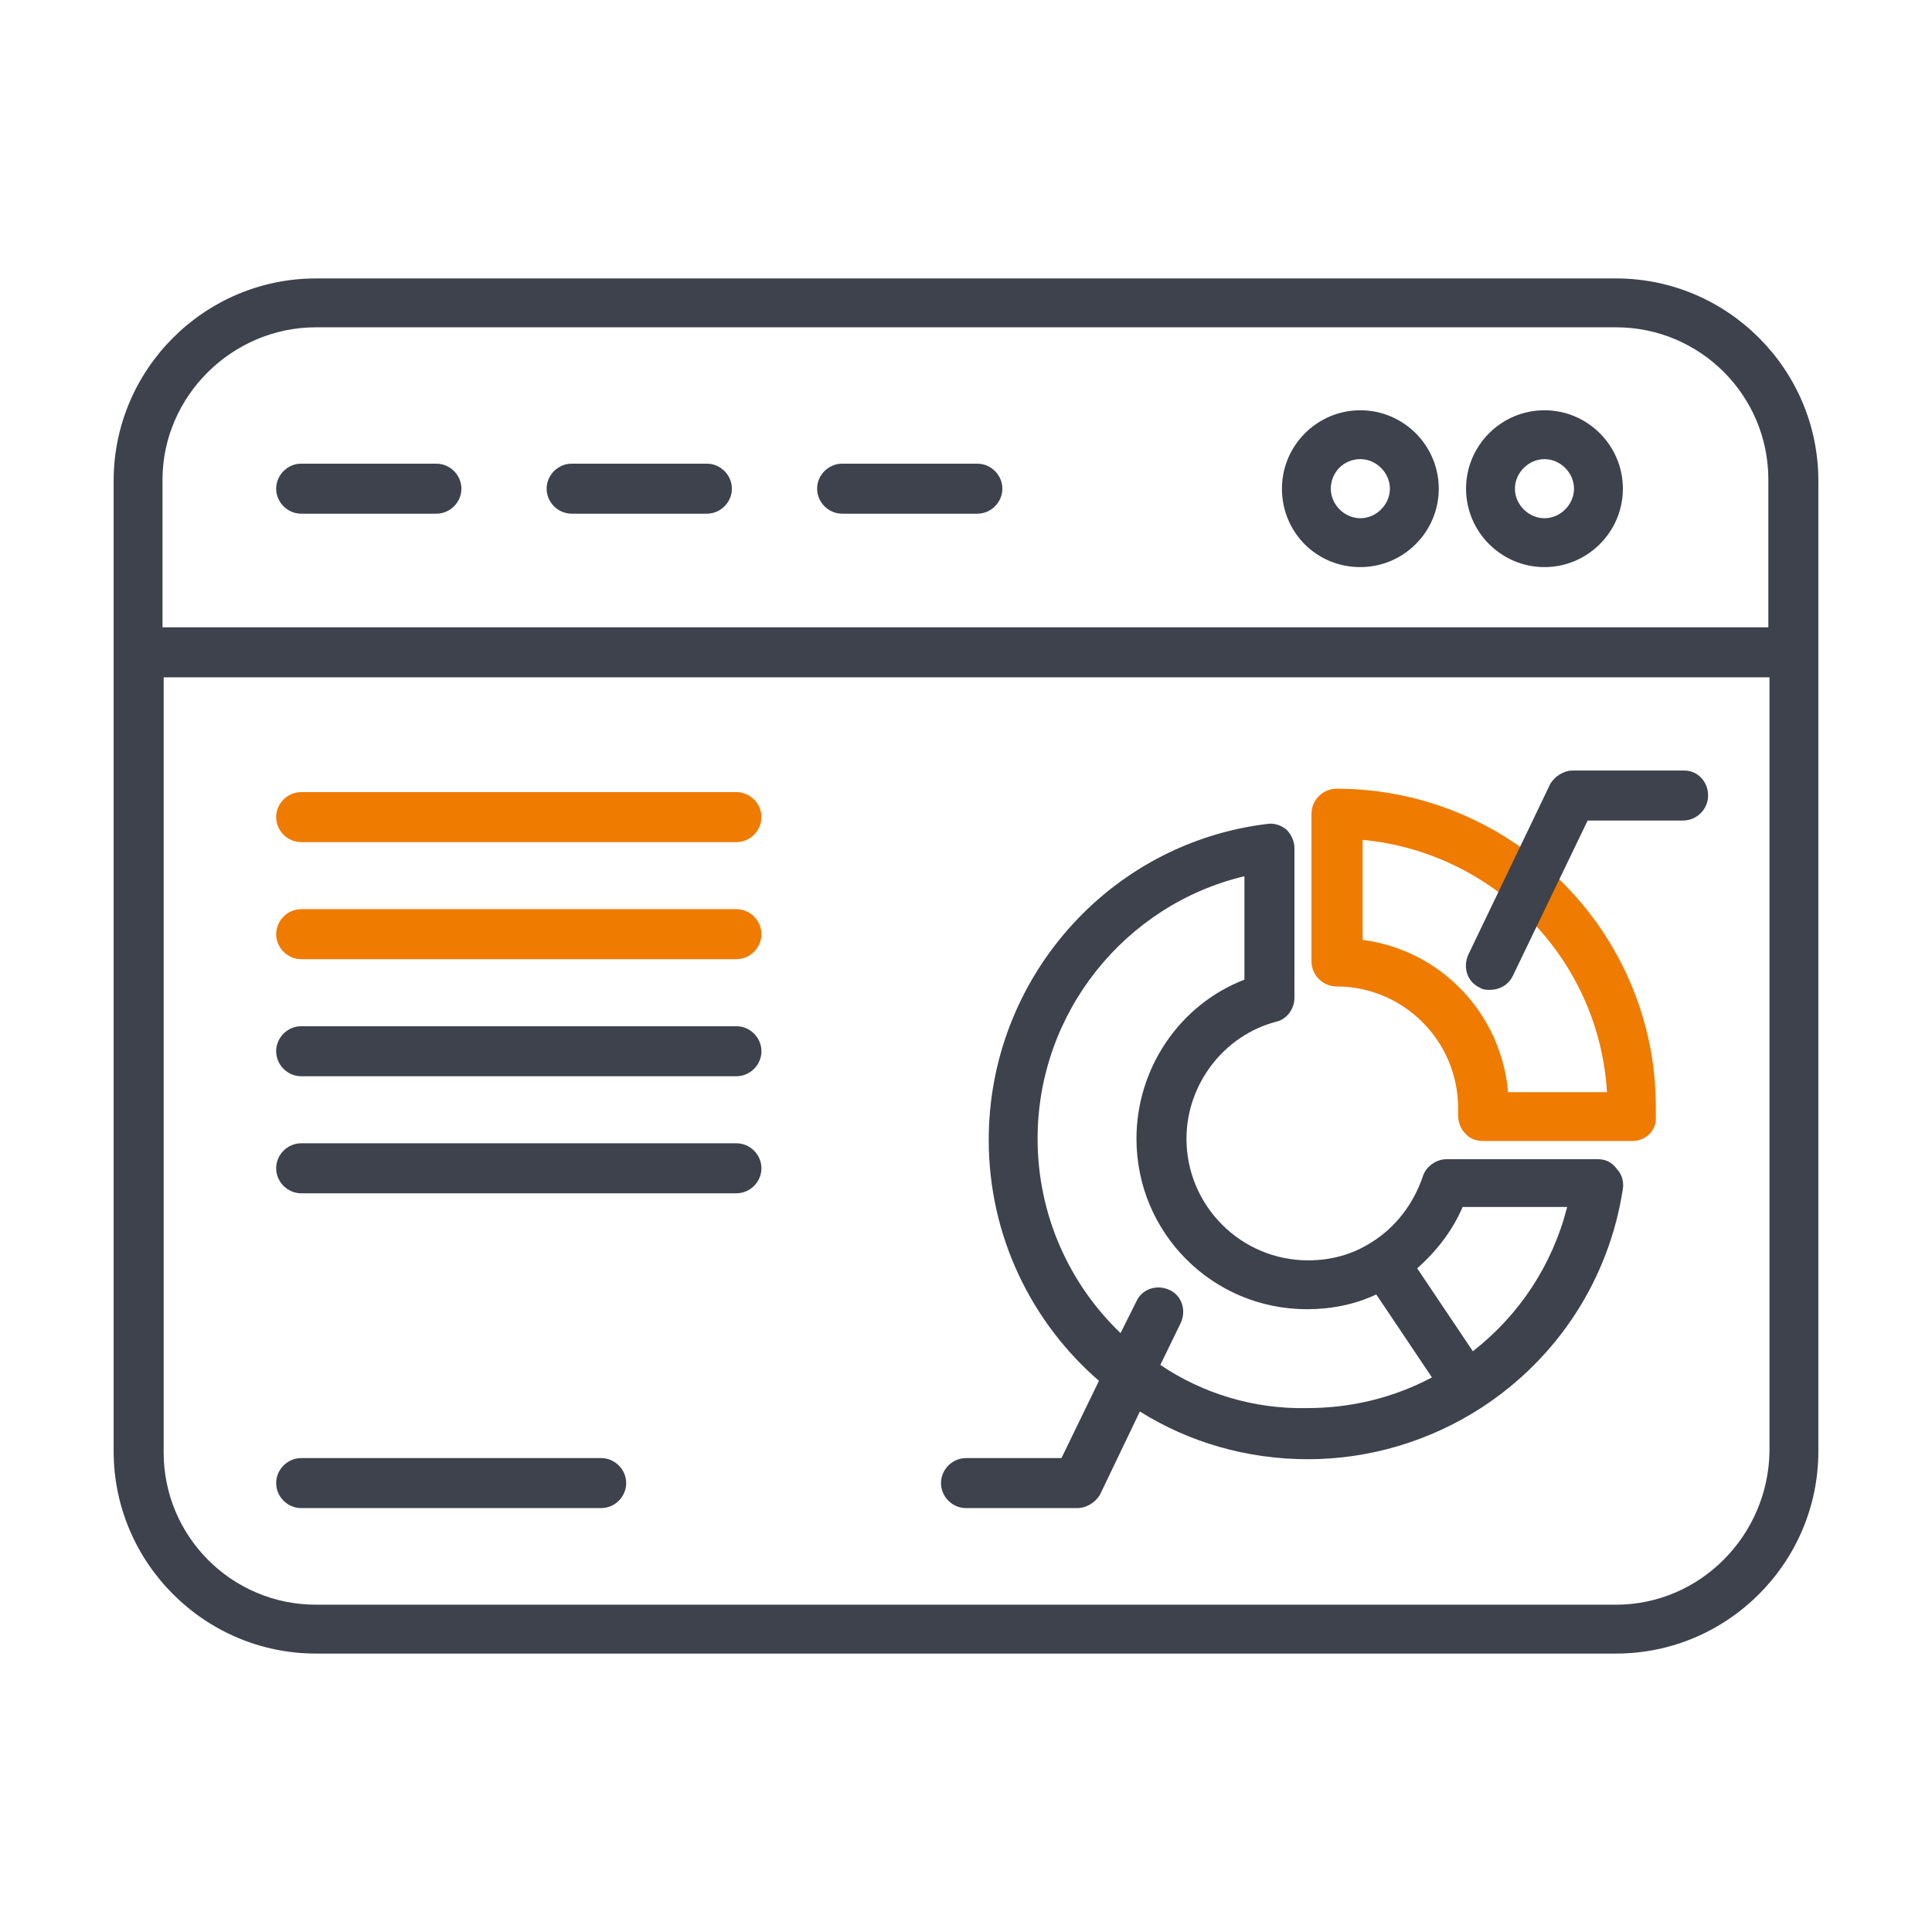 <?xml version="1.0" encoding="utf-8"?>
<!-- Generator: Adobe Illustrator 28.6.0, SVG Export Plug-In . SVG Version: 9.03 Build 54939)  -->
<svg version="1.1" id="Ebene_1" xmlns="http://www.w3.org/2000/svg" xmlns:xlink="http://www.w3.org/1999/xlink" x="0px" y="0px"
	 viewBox="0 0 170 170" style="enable-background:new 0 0 170 170;" xml:space="preserve">
<style type="text/css">
	.st0{fill:#EF7B00;}
	.st1{fill:#3D424D;}
</style>
<path class="st0" d="M64.8,74.1H26.5c-1.2,0-2.2-1-2.2-2.2s1-2.2,2.2-2.2h38.3c1.2,0,2.2,1,2.2,2.2S66,74.1,64.8,74.1z"/>
<path class="st0" d="M64.8,84.4H26.5c-1.2,0-2.2-1-2.2-2.2s1-2.2,2.2-2.2h38.3c1.2,0,2.2,1,2.2,2.2S66,84.4,64.8,84.4z"/>
<path class="st0" d="M143.6,100.4h-13.1c-0.6,0-1.2-0.2-1.6-0.7c-0.4-0.4-0.6-1-0.6-1.6c0-0.2,0-0.4,0-0.6c0-5.9-4.8-10.7-10.7-10.7
	c-1.2,0-2.2-1-2.2-2.2v-13c0-1.2,1-2.2,2.2-2.2c15.5,0,28.1,12.6,28.1,28c0,0.3,0,0.6,0,0.8C145.8,99.5,144.8,100.4,143.6,100.4
	L143.6,100.4z M132.7,96.1h8.7c-0.7-11.7-9.9-21.1-21.5-22.2v8.8C126.8,83.6,132.1,89.2,132.7,96.1L132.7,96.1z"/>
<g>
	<path class="st1" d="M26.5,45.2h11.9c1.2,0,2.2-1,2.2-2.2s-1-2.2-2.2-2.2H26.5c-1.2,0-2.2,1-2.2,2.2S25.3,45.2,26.5,45.2z"/>
	<path class="st1" d="M64.8,90.3H26.5c-1.2,0-2.2,1-2.2,2.2s1,2.2,2.2,2.2h38.3c1.2,0,2.2-1,2.2-2.2S66,90.3,64.8,90.3z"/>
	<path class="st1" d="M64.8,100.6H26.5c-1.2,0-2.2,1-2.2,2.2s1,2.2,2.2,2.2h38.3c1.2,0,2.2-1,2.2-2.2S66,100.6,64.8,100.6z"/>
	<path class="st1" d="M52.9,128.3H26.5c-1.2,0-2.2,1-2.2,2.2s1,2.2,2.2,2.2h26.4c1.2,0,2.2-1,2.2-2.2S54.1,128.3,52.9,128.3z"/>
	<path class="st1" d="M50.3,45.2h11.9c1.2,0,2.2-1,2.2-2.2s-1-2.2-2.2-2.2H50.3c-1.2,0-2.2,1-2.2,2.2S49.1,45.2,50.3,45.2z"/>
	<path class="st1" d="M74.1,45.2h11.9c1.2,0,2.2-1,2.2-2.2s-1-2.2-2.2-2.2H74.1c-1.2,0-2.2,1-2.2,2.2S72.9,45.2,74.1,45.2z"/>
	<path class="st1" d="M160,57.5L160,57.5V42.3c0-9.8-8-17.8-17.8-17.8H27.8c-9.8,0-17.8,8-17.8,17.8v85.4c0,9.8,8,17.8,17.8,17.8
		h114.4c9.8,0,17.8-8,17.8-17.8V57.5L160,57.5L160,57.5z M27.8,28.8h114.4c7.4,0,13.4,6,13.4,13.4v13H14.3v-13
		C14.3,34.9,20.4,28.8,27.8,28.8z M142.2,141.2H27.8c-7.4,0-13.4-6-13.4-13.4V59.6h141.3v68.1C155.6,135.1,149.6,141.2,142.2,141.2
		L142.2,141.2z"/>
	<path class="st1" d="M148.2,67.8h-9.8c-0.8,0-1.6,0.5-2,1.2l-7.2,15c-0.5,1.1-0.1,2.4,1,2.9c0.3,0.2,0.6,0.2,0.9,0.2
		c0.8,0,1.6-0.4,2-1.2l6.6-13.7h8.4c1.2,0,2.2-1,2.2-2.2S149.4,67.8,148.2,67.8L148.2,67.8z"/>
	<path class="st1" d="M140.6,102h-13.3c-0.9,0-1.8,0.6-2.1,1.5c-0.8,2.4-2.4,4.5-4.5,5.8l0,0l0,0c-1.7,1.1-3.6,1.6-5.6,1.6
		c-5.9,0-10.7-4.8-10.7-10.7c0-4.8,3.3-9.1,7.9-10.3c0.9-0.2,1.6-1.1,1.6-2.1V74.6c0-0.6-0.3-1.2-0.7-1.6c-0.5-0.4-1.1-0.6-1.7-0.5
		C97.5,74.2,87,86.2,87,100.3c0,8.5,3.8,16.1,9.7,21.2l-3.3,6.8H85c-1.2,0-2.2,1-2.2,2.2s1,2.2,2.2,2.2h9.8c0.8,0,1.6-0.5,2-1.2
		l3.5-7.3c4.3,2.7,9.4,4.2,14.8,4.2s10.7-1.6,15.2-4.5l0,0c6.8-4.4,11.3-11.4,12.5-19.3c0.1-0.6-0.1-1.3-0.5-1.7
		C141.8,102.2,141.2,102,140.6,102L140.6,102z M102.1,120.1l1.8-3.7c0.5-1.1,0.1-2.4-1-2.9c-1.1-0.5-2.4-0.1-2.9,1l-1.4,2.8
		c-4.5-4.3-7.3-10.4-7.3-17.1c0-11.1,7.7-20.6,18.2-23.1v9.1c-5.7,2.2-9.5,7.8-9.5,14c0,8.3,6.7,15,15,15c2.1,0,4.2-0.4,6.1-1.3
		l4.9,7.3c-3.4,1.8-7.1,2.7-11,2.7C110.3,124,105.8,122.6,102.1,120.1L102.1,120.1z M129.6,118.9l-4.9-7.3c1.7-1.5,3.1-3.3,4-5.4
		h9.2C136.6,111.3,133.7,115.7,129.6,118.9L129.6,118.9z"/>
	<path class="st1" d="M119.7,49.9c3.8,0,6.9-3.1,6.9-6.9s-3.1-6.9-6.9-6.9s-6.9,3.1-6.9,6.9S115.8,49.9,119.7,49.9z M119.7,40.4
		c1.4,0,2.6,1.2,2.6,2.6s-1.2,2.6-2.6,2.6s-2.6-1.2-2.6-2.6S118.2,40.4,119.7,40.4z"/>
	<path class="st1" d="M135.9,49.9c3.8,0,6.9-3.1,6.9-6.9s-3.1-6.9-6.9-6.9S129,39.2,129,43S132.1,49.9,135.9,49.9z M135.9,40.4
		c1.4,0,2.6,1.2,2.6,2.6s-1.2,2.6-2.6,2.6s-2.6-1.2-2.6-2.6S134.5,40.4,135.9,40.4z"/>
</g>
</svg>
